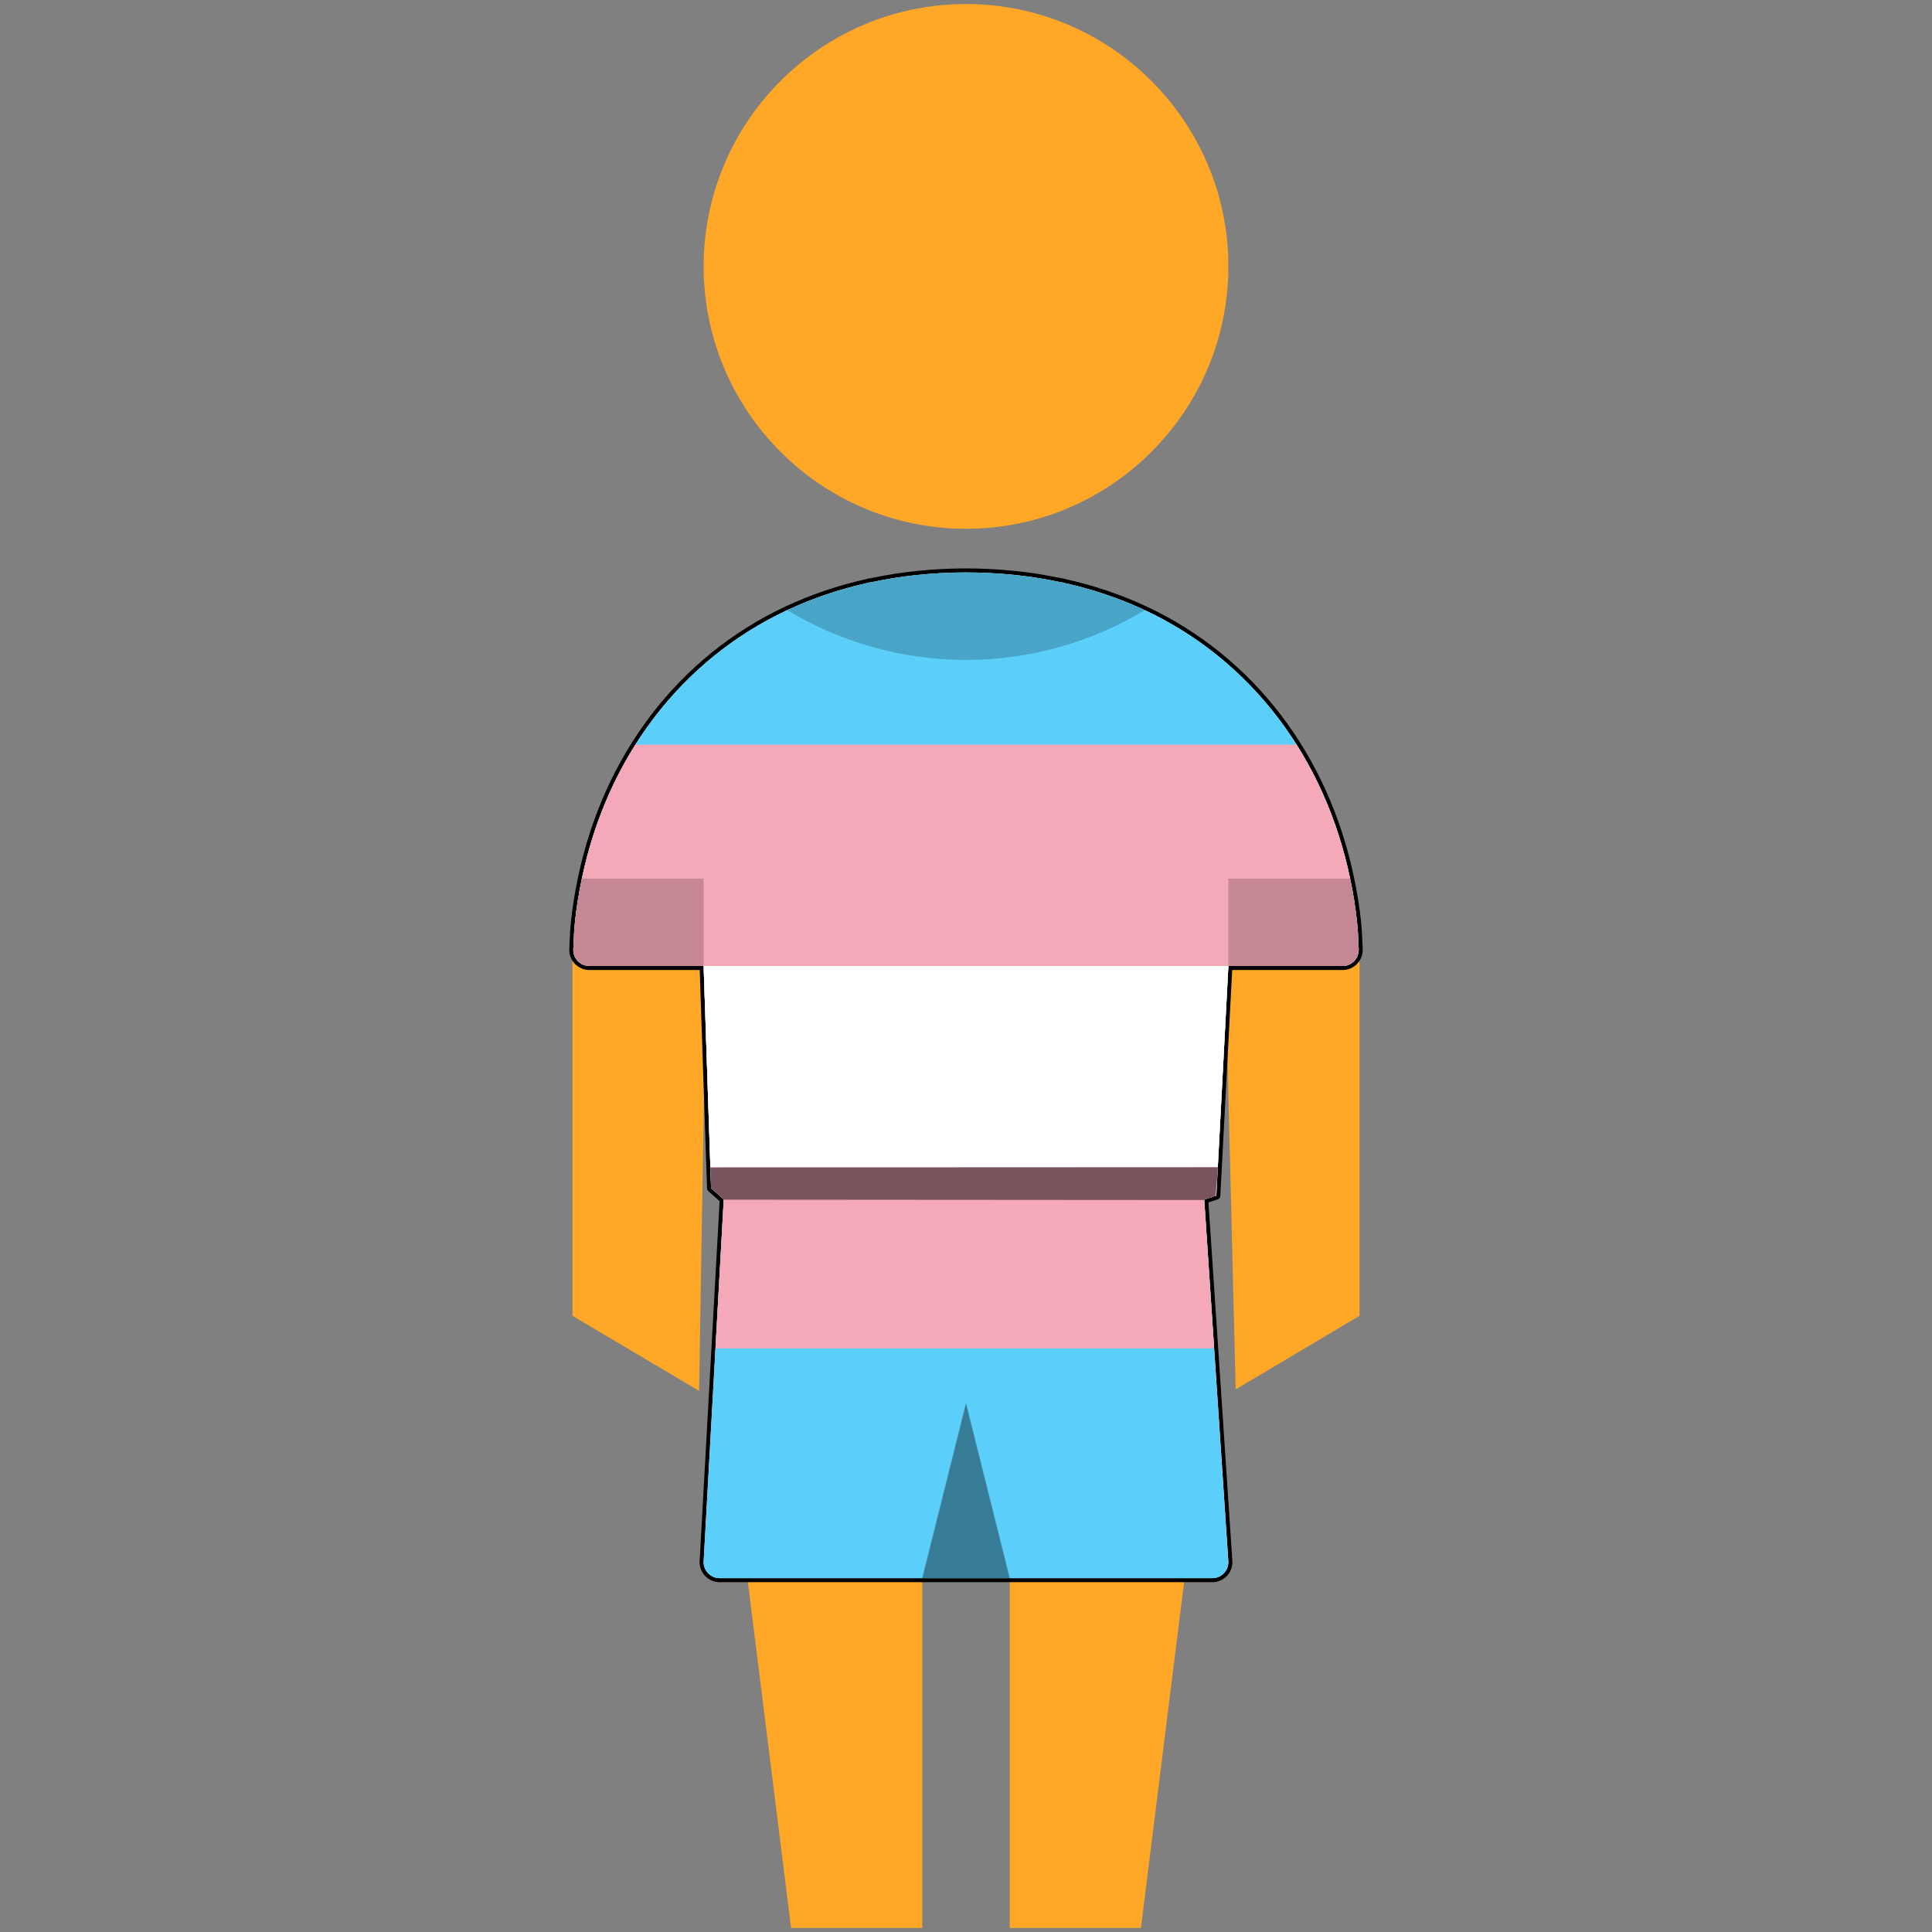<?xml version="1.0" encoding="UTF-8" standalone="no"?>
<!DOCTYPE svg PUBLIC "-//W3C//DTD SVG 1.1//EN" "http://www.w3.org/Graphics/SVG/1.1/DTD/svg11.dtd">
<!-- Created with Vectornator (http://vectornator.io/) -->
<svg height="100%" stroke-miterlimit="10" style="fill-rule:nonzero;clip-rule:evenodd;stroke-linecap:round;stroke-linejoin:round;" version="1.1" viewBox="0 0 480 480" width="100%" xml:space="preserve" xmlns="http://www.w3.org/2000/svg" xmlns:xlink="http://www.w3.org/1999/xlink">
<rect x="0" y="0" width="480" height="480" fill="#808080" stroke="none"/>
<defs>
<path d="M240 142.219C235.899 142.219 231.805 142.443 227.625 142.875C223.913 143.259 220.253 143.857 216.594 144.625L217.5 144.688C217.219 144.648 216.905 144.696 216.594 144.719L216.594 144.625C216.501 144.644 216.405 144.637 216.312 144.656C216.286 144.66 216.159 144.686 216.156 144.688L216.156 144.719C216.1 144.728 216.057 144.707 216 144.719C215.998 144.719 215.974 144.717 215.969 144.719C215.917 144.73 215.865 144.739 215.812 144.75C215.706 144.778 215.594 144.812 215.594 144.812L215.5 144.844C208.579 146.375 201.923 148.615 195.562 151.594C169.181 163.947 150.829 188.219 144.562 218.281C143.764 222.112 143.196 225.674 142.844 229.094C142.673 230.747 142.597 231.907 142.5 234.406C142.498 234.454 142.454 235.444 142.438 235.812C142.334 238.091 144.157 240 146.438 240C146.438 240 174.812 240 174.812 240L176.666 295.205L179.812 297.985L174.812 388.094C174.812 390.303 176.603 392.094 178.812 392.094L301.188 392.094C303.397 392.094 305.187 390.303 305.188 388.094L299.188 298.019L302.188 297.048L305.188 240L333.562 240C335.843 240 337.666 238.091 337.562 235.812C337.546 235.444 337.502 234.454 337.5 234.406C337.403 231.907 337.327 230.747 337.156 229.094C336.804 225.674 336.236 222.112 335.438 218.281C329.171 188.219 310.819 163.947 284.438 151.594C278.059 148.607 271.38 146.376 264.438 144.844C264.425 144.841 264.419 144.815 264.406 144.812C264.262 144.77 264.161 144.759 264.125 144.75C264.044 144.732 264.044 144.721 264.031 144.719C264.027 144.718 264.005 144.72 264 144.719C263.943 144.707 263.9 144.728 263.844 144.719L263.844 144.688C263.761 144.67 263.676 144.674 263.594 144.656C263.531 144.643 263.469 144.638 263.406 144.625L263.406 144.719C263.331 144.713 263.261 144.721 263.188 144.719L263.219 144.625L263.406 144.625C259.747 143.857 256.087 143.259 252.375 142.875C248.196 142.443 244.101 142.219 240 142.219Z" id="Fill"/>
</defs>
<g id="child">
<path d="M240 1C204.052 1 174.812 30.251 174.812 66.188C174.812 102.124 204.052 131.375 240 131.375C275.948 131.375 305.188 102.124 305.188 66.188C305.188 30.251 275.948 1 240 1ZM195.562 151.594C160.039 168.227 142.219 204.569 142.219 240L142.219 326.906L173.688 345.562L175.438 239.625L174.781 235.969C174.781 235.969 176.499 235.808 177.594 236.812C177.715 236.923 177.832 237.052 177.938 237.188C178.787 238.277 179.156 240 179.156 240L180.438 296.094L180.562 298.062L179.812 348.625L185.688 392.094L196.531 479L229.125 479L229.125 392.094L240 348.625L250.875 392.094L250.875 479L283.469 479L294.312 392.094L301.188 348.625L298.594 298.781L299.156 296.344L301.094 239.5C301.094 239.5 301.343 238.221 302.094 237.344C302.844 236.467 304.094 236 304.094 236L305.188 235.938L304.562 246.469L307 345.188L337.781 326.906L337.781 240C337.781 204.569 319.961 168.227 284.438 151.594C271.423 159.383 256.241 163.969 240 163.969C223.759 163.969 208.577 159.383 195.562 151.594Z" fill="#ffa726" fill-rule="nonzero" opacity="1" stroke="none"/>
<path d="M240 142.219C235.899 142.219 231.805 142.443 227.625 142.875C223.913 143.259 220.253 143.857 216.594 144.625L217.5 144.688C217.219 144.648 216.905 144.696 216.594 144.719L216.594 144.625C216.501 144.644 216.405 144.637 216.312 144.656C216.286 144.66 216.159 144.686 216.156 144.688L216.156 144.719C216.1 144.728 216.057 144.707 216 144.719C215.998 144.719 215.974 144.717 215.969 144.719C215.917 144.73 215.865 144.739 215.812 144.75C215.706 144.778 215.594 144.812 215.594 144.812L215.5 144.844C208.579 146.375 201.923 148.615 195.562 151.594C169.181 163.947 150.829 188.219 144.562 218.281C143.764 222.112 143.196 225.674 142.844 229.094C142.673 230.747 142.597 231.907 142.5 234.406C142.498 234.454 142.454 235.444 142.438 235.812C142.334 238.091 144.157 240 146.438 240C146.438 240 174.812 240 174.812 240L176.666 295.205L179.812 297.985L174.812 388.094C174.812 390.303 176.603 392.094 178.812 392.094L301.188 392.094C303.397 392.094 305.187 390.303 305.188 388.094L299.188 298.019L302.188 297.048L305.188 240L333.562 240C335.843 240 337.666 238.091 337.562 235.812C337.546 235.444 337.502 234.454 337.5 234.406C337.403 231.907 337.327 230.747 337.156 229.094C336.804 225.674 336.236 222.112 335.438 218.281C329.171 188.219 310.819 163.947 284.438 151.594C278.059 148.607 271.38 146.376 264.438 144.844C264.425 144.841 264.419 144.815 264.406 144.812C264.262 144.77 264.161 144.759 264.125 144.75C264.044 144.732 264.044 144.721 264.031 144.719C264.027 144.718 264.005 144.72 264 144.719C263.943 144.707 263.9 144.728 263.844 144.719L263.844 144.688C263.761 144.67 263.676 144.674 263.594 144.656C263.531 144.643 263.469 144.638 263.406 144.625L263.406 144.719C263.331 144.713 263.261 144.721 263.188 144.719L263.219 144.625L263.406 144.625C259.747 143.857 256.087 143.259 252.375 142.875C248.196 142.443 244.101 142.219 240 142.219Z" fill="none" opacity="1" stroke="#000000" stroke-linecap="butt" stroke-linejoin="round" stroke-width="2"/>
</g>
<g id="Untitled">
<use fill="#ffffff" fill-rule="nonzero" opacity="1" stroke="none" xlink:href="#Fill"/>
<clipPath clip-rule="nonzero" id="ClipPath">
<use xlink:href="#Fill"/>
</clipPath>
<g clip-path="url(#ClipPath)">
<path d="M0 140L480 140L480 140L480 395L480 395L0 395L0 395L0 140L0 140Z" fill="#5bcefa" fill-rule="nonzero" opacity="1" stroke="none"/>
<path d="M0 185L480 185L480 185L480 335L480 335L0 335L0 335L0 185L0 185Z" fill="#f5a9b8" fill-rule="nonzero" opacity="1" stroke="none"/>
<path d="M0 240L480 240L480 240L480 290L480 290L0 290L0 290L0 240L0 240Z" fill="#ffffff" fill-rule="nonzero" opacity="1" stroke="none"/>
<path d="M229.136 392.091L240 348.636L250.864 392.091L229.136 392.091Z" fill="#000000" fill-opacity="0.4" fill-rule="nonzero" opacity="1" stroke="none"/>
<path d="M174.818 218.273L144.563 218.273C143.064 225.443 142.227 232.732 142.227 240L174.818 240L174.818 218.273ZM305.182 218.273L305.182 240L337.773 240C337.773 232.732 336.936 225.443 335.437 218.273L305.182 218.273ZM240 142.227C222.944 142.227 208.159 145.704 195.568 151.603C208.582 159.392 223.759 163.955 240 163.955C256.241 163.955 271.418 159.392 284.432 151.603C271.841 145.704 257.056 142.227 240 142.227Z" fill="#000000" fill-opacity="0.2" fill-rule="nonzero" opacity="1" stroke="none"/>
<path d="M176.396 290.056L302.654 290L301.859 298.145L176.396 298.056L176.396 290.056Z" fill="#000000" fill-opacity="0.5" fill-rule="nonzero" opacity="1" stroke="none"/>
</g>
</g>
<g id="Layer-1"/>
</svg>
